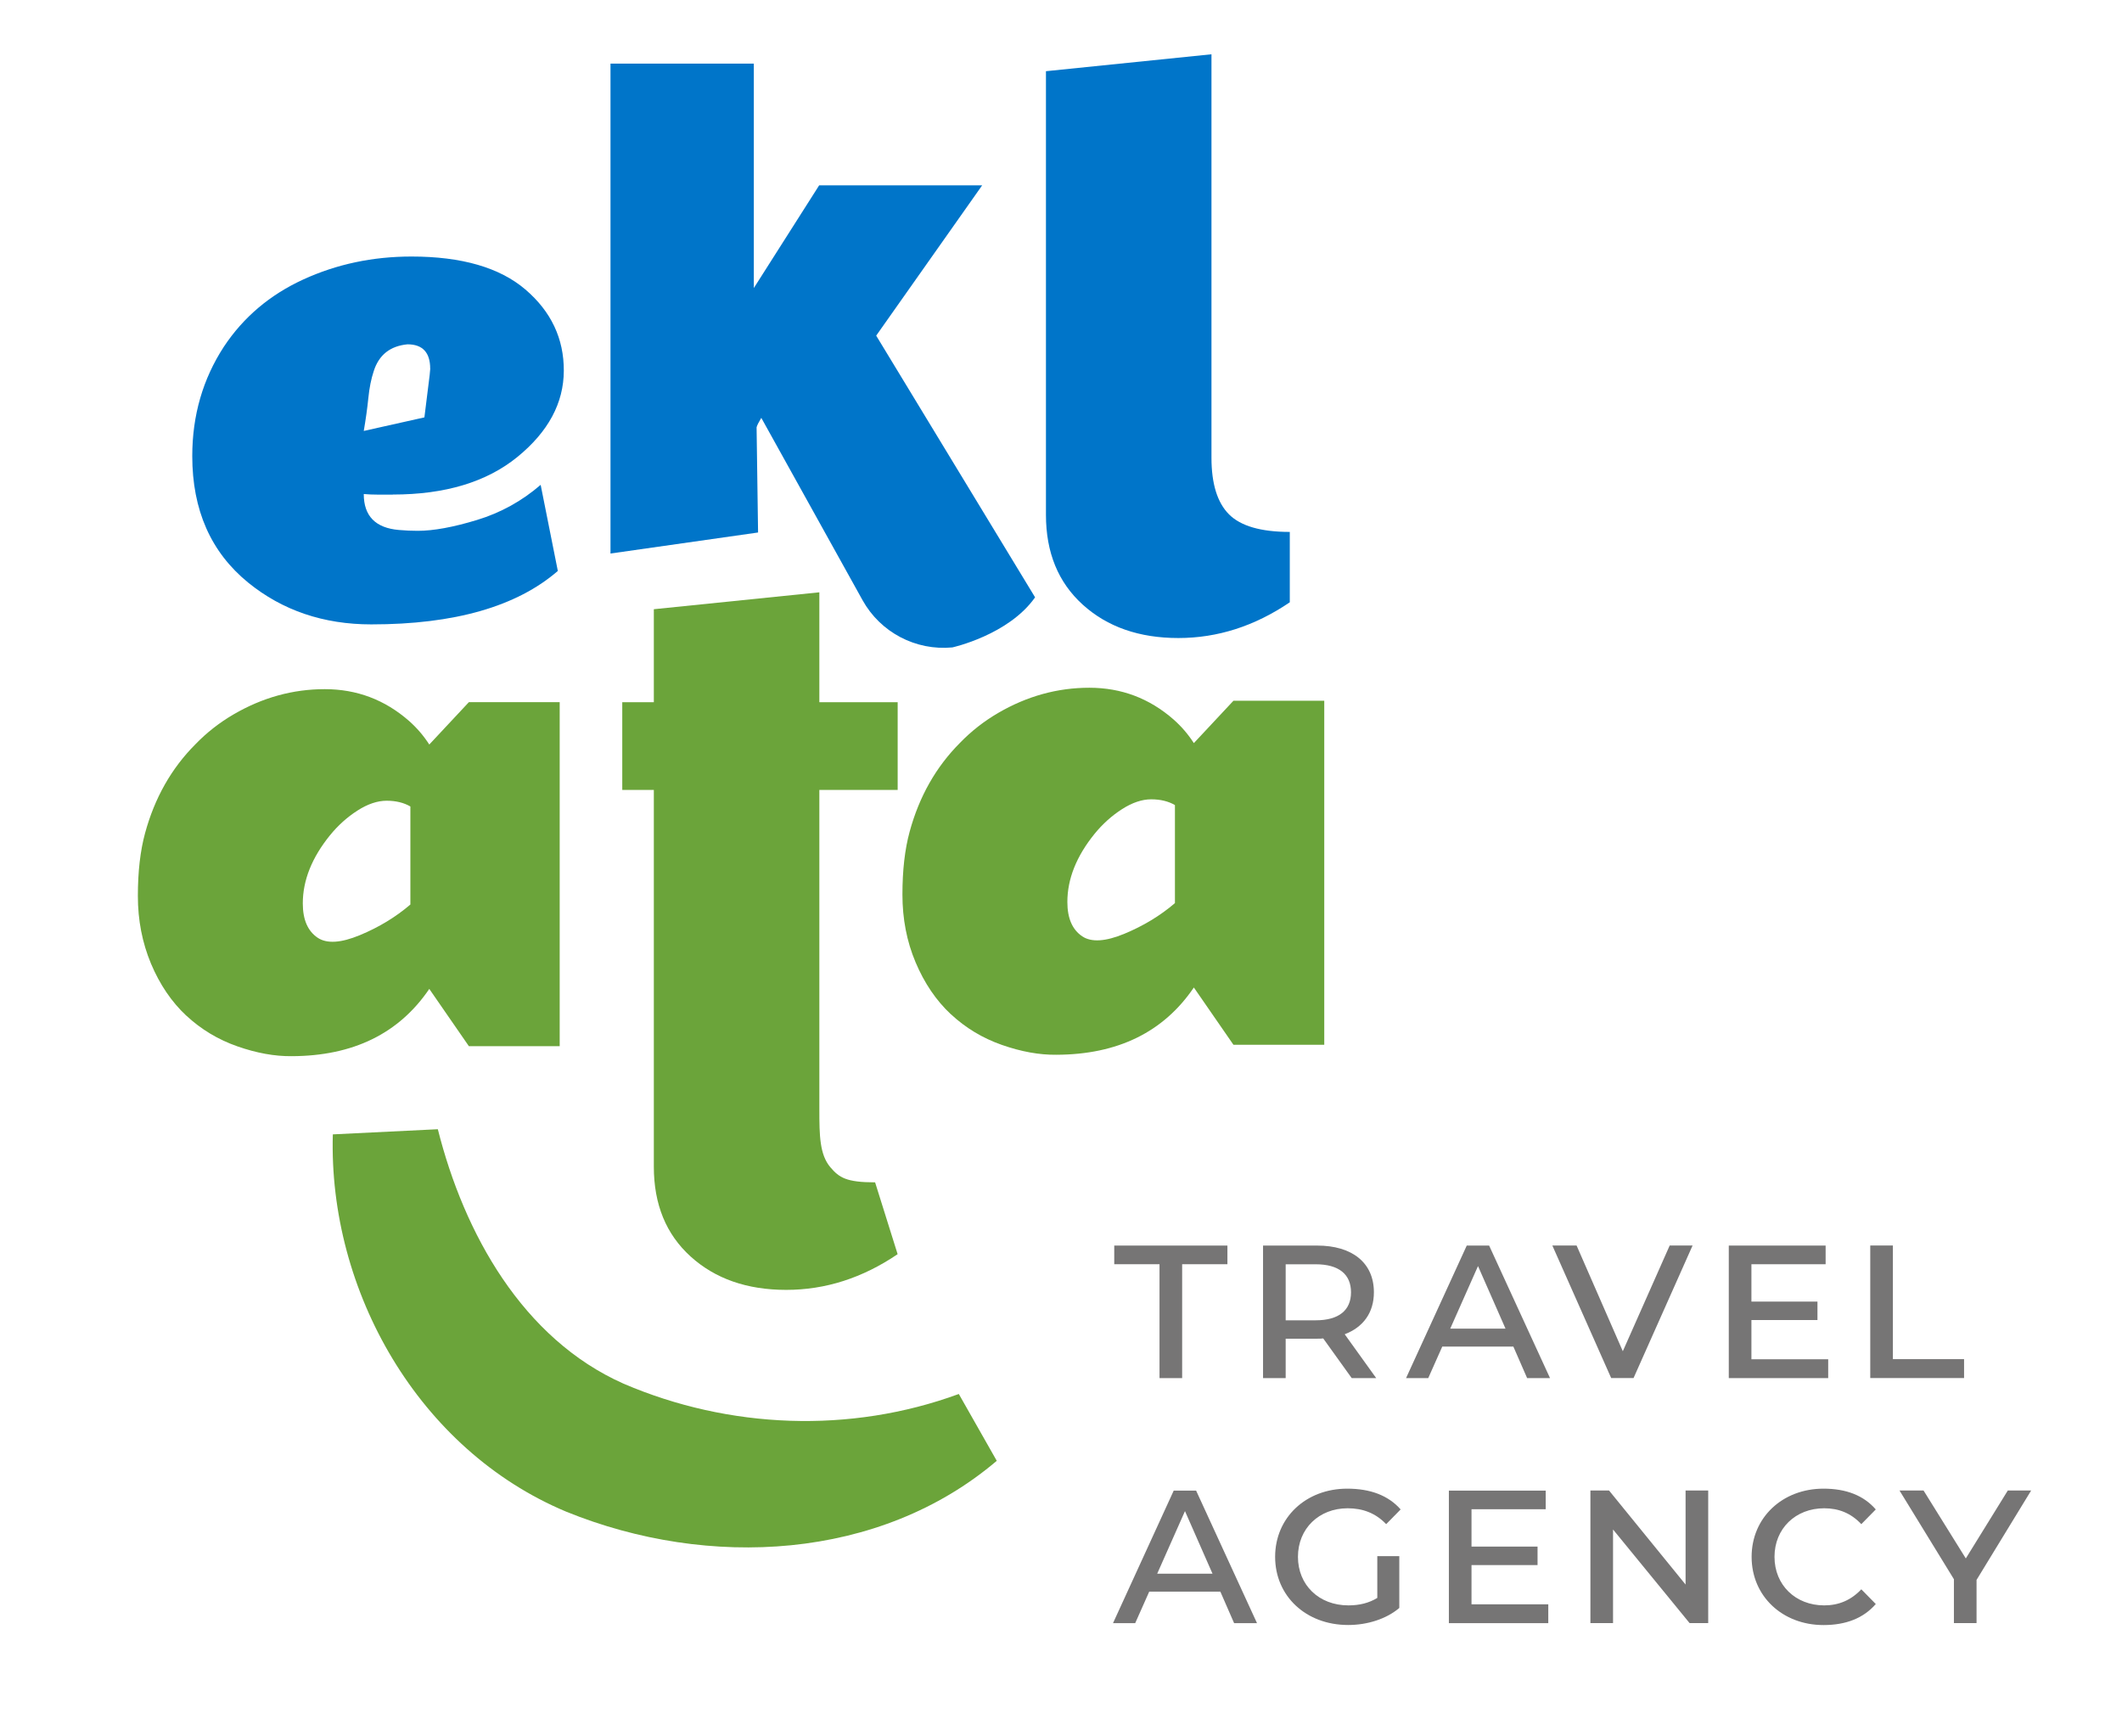 <?xml version="1.0" encoding="UTF-8"?><svg id="Layer_1" xmlns="http://www.w3.org/2000/svg" viewBox="160 170 330 270"><defs><style>.cls-1{fill:#0075c9;}.cls-2{fill:#6ba43a;}.cls-3{fill:#767575;}</style></defs><g><path class="cls-3" d="M340.32,366.58h-7.04v-2.9h17.6v2.9h-7.04v17.71h-3.52v-17.71Z"/><path class="cls-3" d="M370.21,384.29l-4.43-6.17c-.29,.04-.62,.04-.94,.04h-4.9v6.13h-3.52v-20.61h8.42c5.41,0,8.82,2.65,8.82,7.26,0,3.19-1.67,5.44-4.54,6.53l4.9,6.82h-3.81Zm-.11-13.35c0-2.79-1.89-4.35-5.48-4.35h-4.68v8.71h4.68c3.59,0,5.48-1.56,5.48-4.35Z"/><path class="cls-3" d="M395.36,379.39h-11.07l-2.18,4.9h-3.45l9.44-20.61h3.48l9.47,20.61h-3.56l-2.14-4.9Zm-1.23-2.79l-4.28-9.73-4.32,9.73h8.6Z"/><path class="cls-3" d="M423.22,363.67l-9.18,20.61h-3.48l-9.15-20.61h3.77l7.19,16.44,7.29-16.44h3.56Z"/><path class="cls-3" d="M444.31,381.35v2.94h-15.46v-20.61h15.06v2.9h-11.54v5.81h10.27v2.87h-10.27v6.1h11.94Z"/><path class="cls-3" d="M450.85,363.67h3.52v17.67h11.07v2.94h-14.59v-20.61Z"/><path class="cls-3" d="M349.79,417.49h-11.07l-2.18,4.9h-3.45l9.44-20.61h3.48l9.47,20.61h-3.56l-2.14-4.9Zm-1.23-2.79l-4.28-9.73-4.32,9.73h8.6Z"/><path class="cls-3" d="M374.2,411.97h3.41v8.06c-2,1.71-4.97,2.65-7.95,2.65-6.57,0-11.36-4.5-11.36-10.6s4.79-10.6,11.21-10.6c3.59,0,6.39,1.05,8.31,3.23l-2.25,2.29c-1.63-1.71-3.63-2.47-5.99-2.47-4.46,0-7.73,3.16-7.73,7.55s3.27,7.55,7.84,7.55c1.71,0,3.19-.36,4.5-1.16v-6.5Z"/><path class="cls-3" d="M400.78,419.45v2.94h-15.46v-20.61h15.06v2.9h-11.54v5.81h10.27v2.87h-10.27v6.1h11.94Z"/><path class="cls-3" d="M425.65,401.77v20.61h-2.9l-11.9-14.55v14.55h-3.52v-20.61h2.9l11.9,14.62v-14.62h3.52Z"/><path class="cls-3" d="M432.4,412.08c0-6.1,4.79-10.6,11.18-10.6,3.52,0,6.24,1.05,8.13,3.23l-2.25,2.29c-1.6-1.71-3.52-2.47-5.77-2.47-4.46,0-7.73,3.16-7.73,7.55s3.27,7.55,7.73,7.55c2.25,0,4.17-.8,5.77-2.5l2.25,2.29c-1.92,2.21-4.65,3.27-8.13,3.27-6.39,0-11.18-4.5-11.18-10.6Z"/><path class="cls-3" d="M467.38,415.67v6.71h-3.52v-6.82l-8.46-13.79h3.74l6.57,10.56,6.53-10.56h3.63l-8.49,13.9Z"/></g><path class="cls-1" d="M221.09,246.91h-2.37c-.75,0-1.46-.03-2.15-.09,0,3.41,1.82,5.28,5.47,5.59,1,.09,1.98,.13,2.93,.13,2.44,0,5.5-.56,9.19-1.68,3.69-1.12,6.99-2.94,9.92-5.47l2.67,13.39c-6.4,5.54-16.07,8.31-29.01,8.31-7.43,0-13.82-2.17-19.15-6.5-5.8-4.73-8.69-11.29-8.69-19.67,0-6.31,1.64-11.98,4.91-17,3.04-4.59,7.16-8.08,12.35-10.46s10.8-3.57,16.83-3.57c7.8,0,13.71,1.71,17.71,5.12,4,3.42,6,7.63,5.98,12.65-.02,5.02-2.42,9.48-7.21,13.39-4.79,3.9-11.25,5.85-19.37,5.85Zm5.81-19.58c0-2.52-1.18-3.79-3.53-3.79-2.7,.26-4.45,1.65-5.25,4.17-.4,1.2-.68,2.6-.84,4.2-.16,1.59-.4,3.29-.71,5.1l9.43-2.11,.82-6.59,.09-.99Z"/><path class="cls-1" d="M278.39,234.98c-.4,.66-.65,1.15-.73,1.46l.23,16.36-22.95,3.27v-76.18h22.29v34.9l10.16-15.97h25.35l-16.48,23.37,24.71,40.69c-4.12,5.87-12.87,7.79-12.87,7.79-5.7,.54-11.18-2.34-13.96-7.34l-15.75-28.36Z"/><path class="cls-2" d="M188.97,327.93c-2.29-2.14-4.12-4.84-5.49-8.09-1.36-3.26-2.04-6.76-2.04-10.52s.37-7.02,1.12-9.77c1.49-5.48,4.1-10.08,7.83-13.82,1.78-1.84,3.76-3.38,5.94-4.65,4.48-2.61,9.2-3.92,14.18-3.92s9.35,1.65,13.11,4.95c1.2,1.06,2.25,2.28,3.14,3.66l6.16-6.59h14.12v53.5h-14.12l-6.16-8.91c-4.71,6.94-11.84,10.43-21.39,10.46-2.64,.03-5.46-.48-8.46-1.53-3-1.05-5.64-2.64-7.94-4.78Zm34.86-32.52c-1.03-.6-2.27-.9-3.7-.9s-2.95,.51-4.54,1.53c-1.59,1.02-3.02,2.3-4.28,3.85-2.81,3.47-4.22,7-4.22,10.59,0,2.52,.77,4.3,2.32,5.34,1.43,.95,3.62,.81,6.56-.41,2.94-1.22,5.56-2.8,7.85-4.76v-15.24Z"/><path class="cls-2" d="M299.59,365.02c-5.45,3.7-11.23,5.55-17.32,5.55s-11.05-1.73-14.87-5.19c-3.82-3.46-5.72-8.11-5.72-13.97v-58.58h-4.91v-13.64h4.91v-14.46l25.74-2.63v17.09h12.18v13.64h-12.18v49.72c0,4.04,.05,7,1.72,8.96,1.36,1.6,2.48,2.34,6.95,2.34l3.5,11.16Z"/><path class="cls-1" d="M360.57,263.66c-5.45,3.7-11.23,5.55-17.32,5.55s-11.05-1.73-14.87-5.19c-3.82-3.46-5.72-8.11-5.72-13.97v-68.98l25.74-2.63v62.74c0,4.04,.91,6.98,2.73,8.8,1.82,1.82,4.97,2.73,9.45,2.73v10.93Z"/><path class="cls-2" d="M307.87,327.71c-2.29-2.14-4.12-4.84-5.49-8.09s-2.04-6.76-2.04-10.52,.37-7.02,1.12-9.77c1.49-5.48,4.1-10.08,7.83-13.82,1.78-1.84,3.76-3.38,5.94-4.65,4.48-2.61,9.2-3.92,14.18-3.92s9.35,1.65,13.11,4.95c1.2,1.06,2.25,2.28,3.14,3.66l6.16-6.59h14.12v53.5h-14.12l-6.16-8.91c-4.71,6.94-11.84,10.43-21.39,10.46-2.64,.03-5.46-.48-8.46-1.53-3-1.05-5.64-2.64-7.94-4.78Zm34.86-32.52c-1.03-.6-2.27-.9-3.7-.9s-2.95,.51-4.54,1.53c-1.59,1.02-3.02,2.3-4.28,3.85-2.81,3.47-4.22,7-4.22,10.59,0,2.52,.77,4.3,2.32,5.34,1.43,.95,3.62,.81,6.56-.41,2.94-1.22,5.56-2.8,7.85-4.76v-15.24Z"/><path class="cls-2" d="M315.01,397.15c-18.19,15.47-44.79,16.9-66.93,7.92-22.98-9.6-37.02-34.32-36.32-58.68,0,0,16.33-.8,16.33-.8,4.08,16.2,13.17,32.59,28.89,39.57,16.37,7.02,35.2,7.81,52.13,1.6,0,0,5.9,10.39,5.9,10.39h0Z"/></svg>
